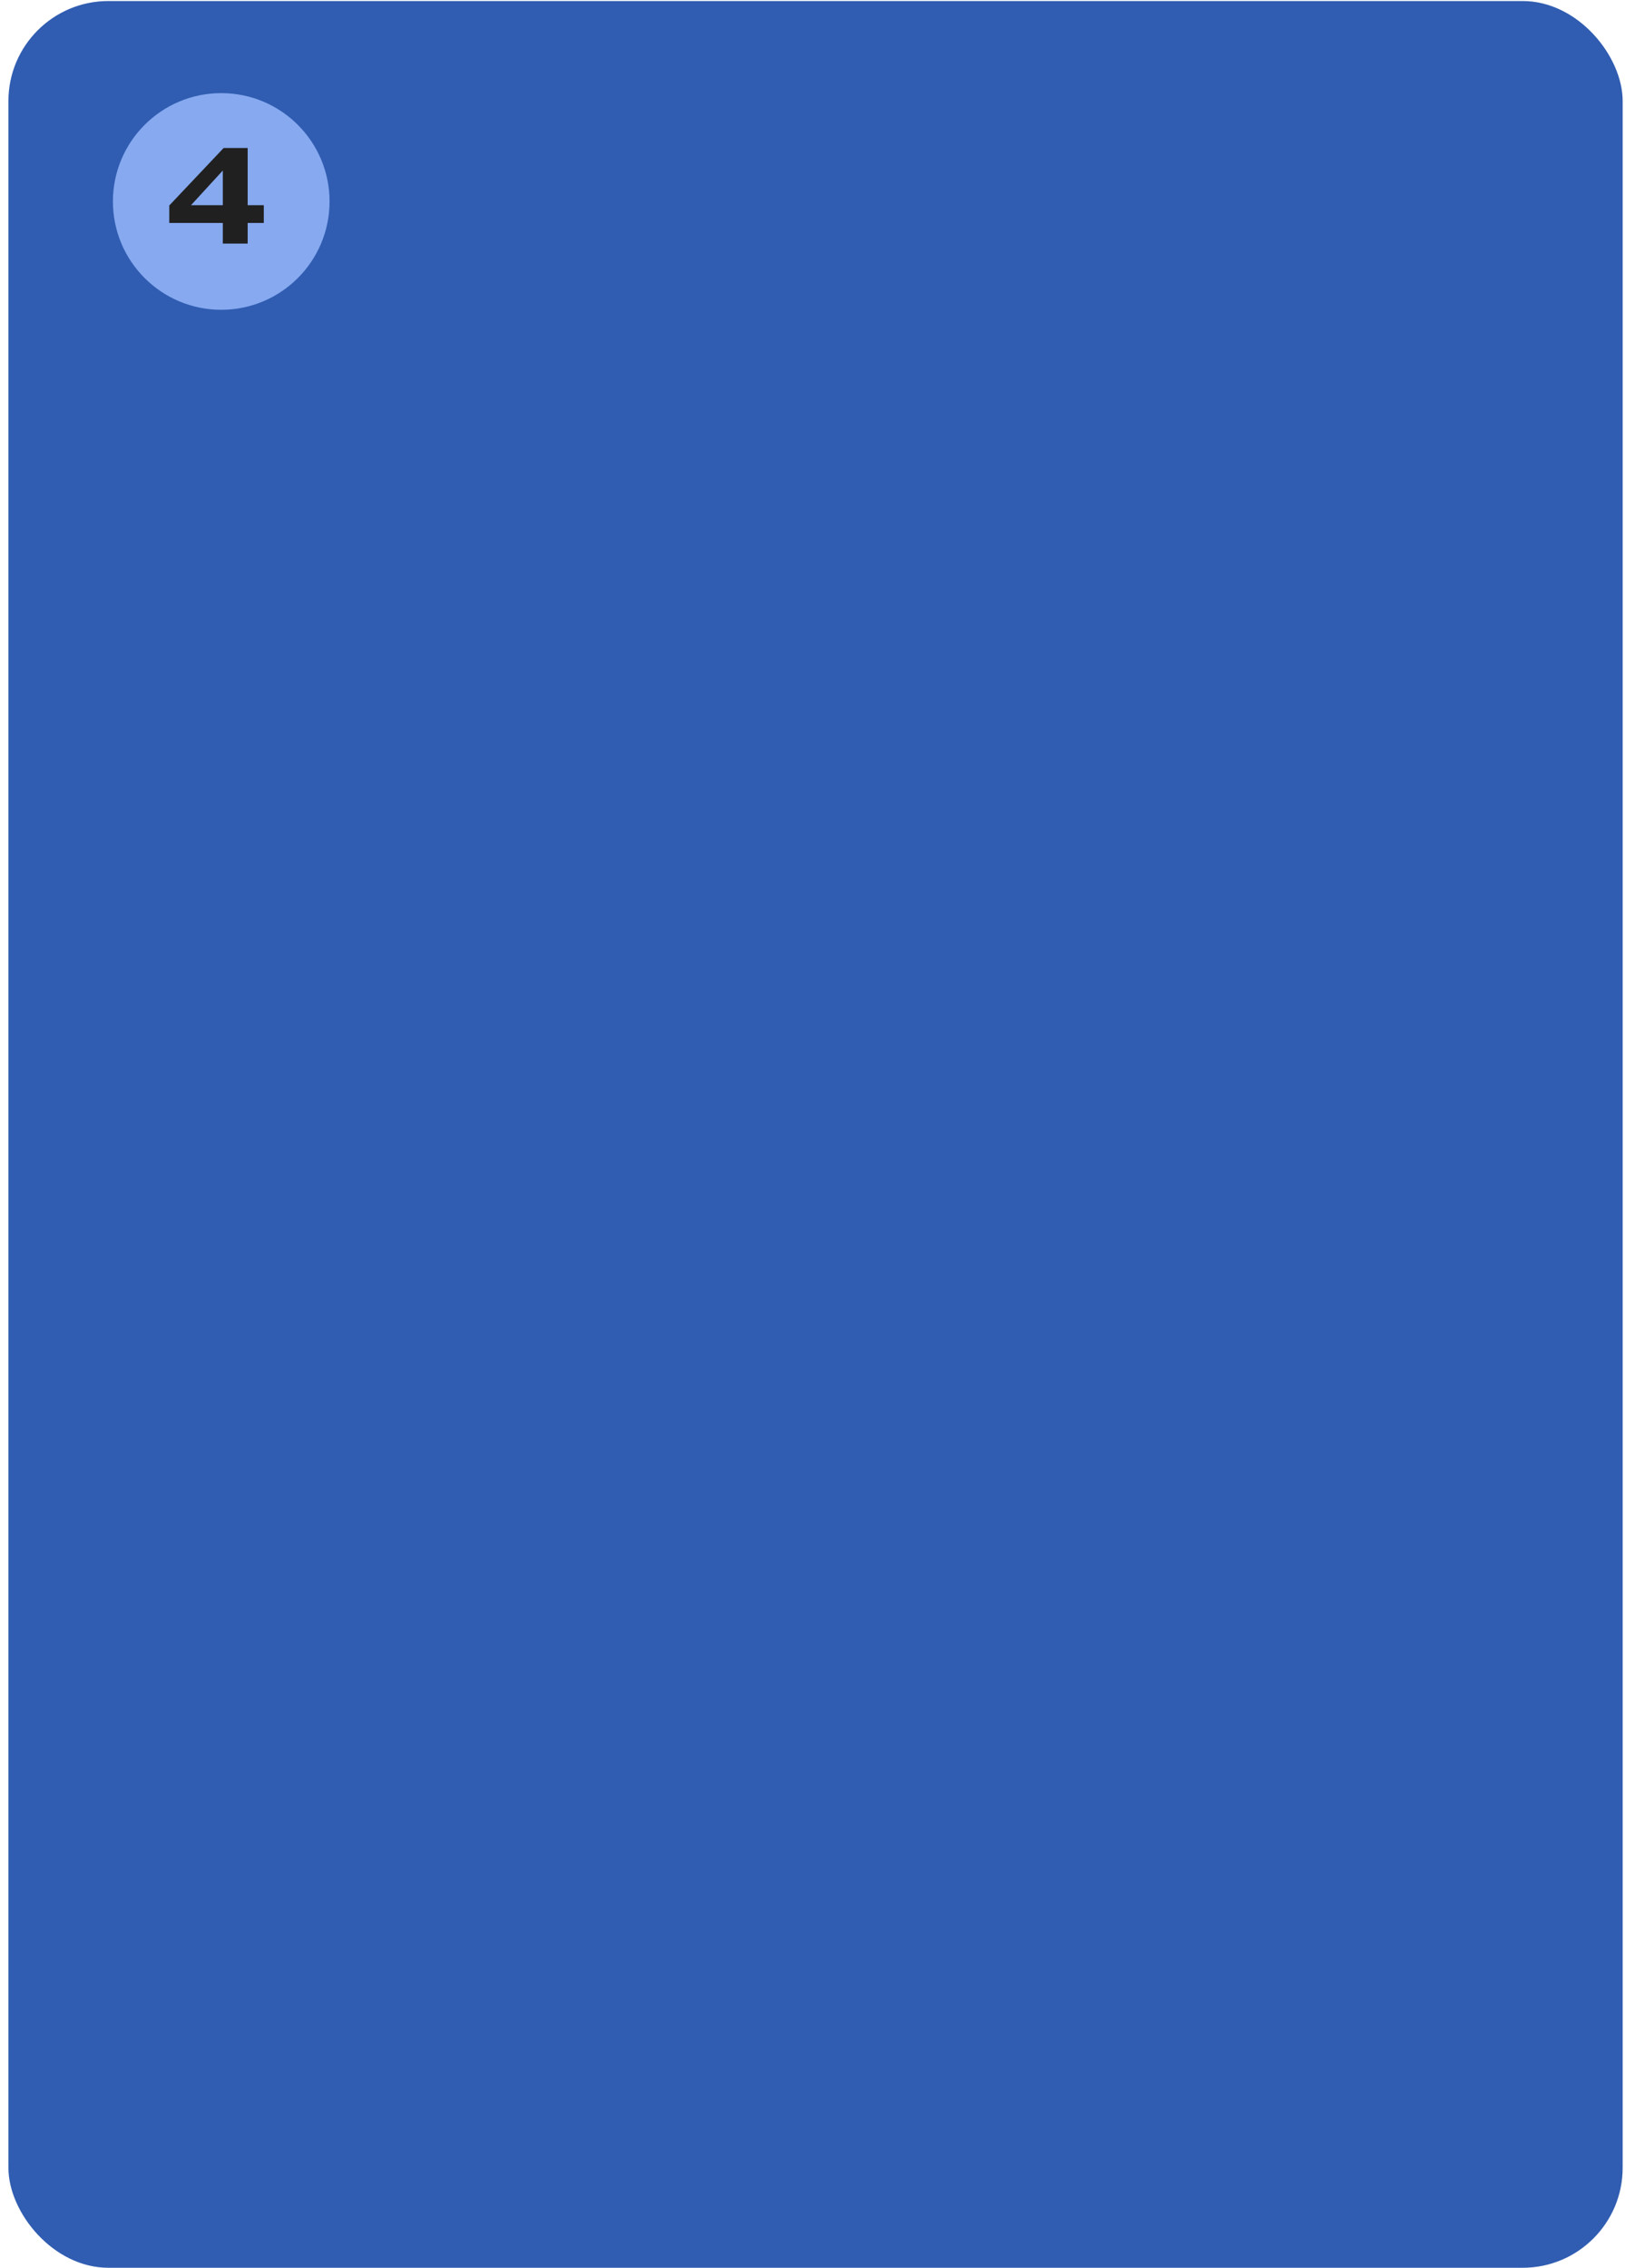 <?xml version="1.0" encoding="UTF-8"?> <svg xmlns="http://www.w3.org/2000/svg" width="177" height="247" viewBox="0 0 177 247" fill="none"><rect x="0.918" y="0.112" width="175.827" height="246.885" rx="10.888" fill="#305DB1"></rect><circle cx="24.098" cy="21.942" r="11.799" fill="#86A9F0"></circle><path d="M20.803 22.351H24.269V18.572L20.803 22.351ZM24.269 24.285H18.438V22.381L24.359 16.117H26.977V22.351H28.733V24.285H26.977V26.532H24.269V24.285Z" fill="#202020"></path></svg> 